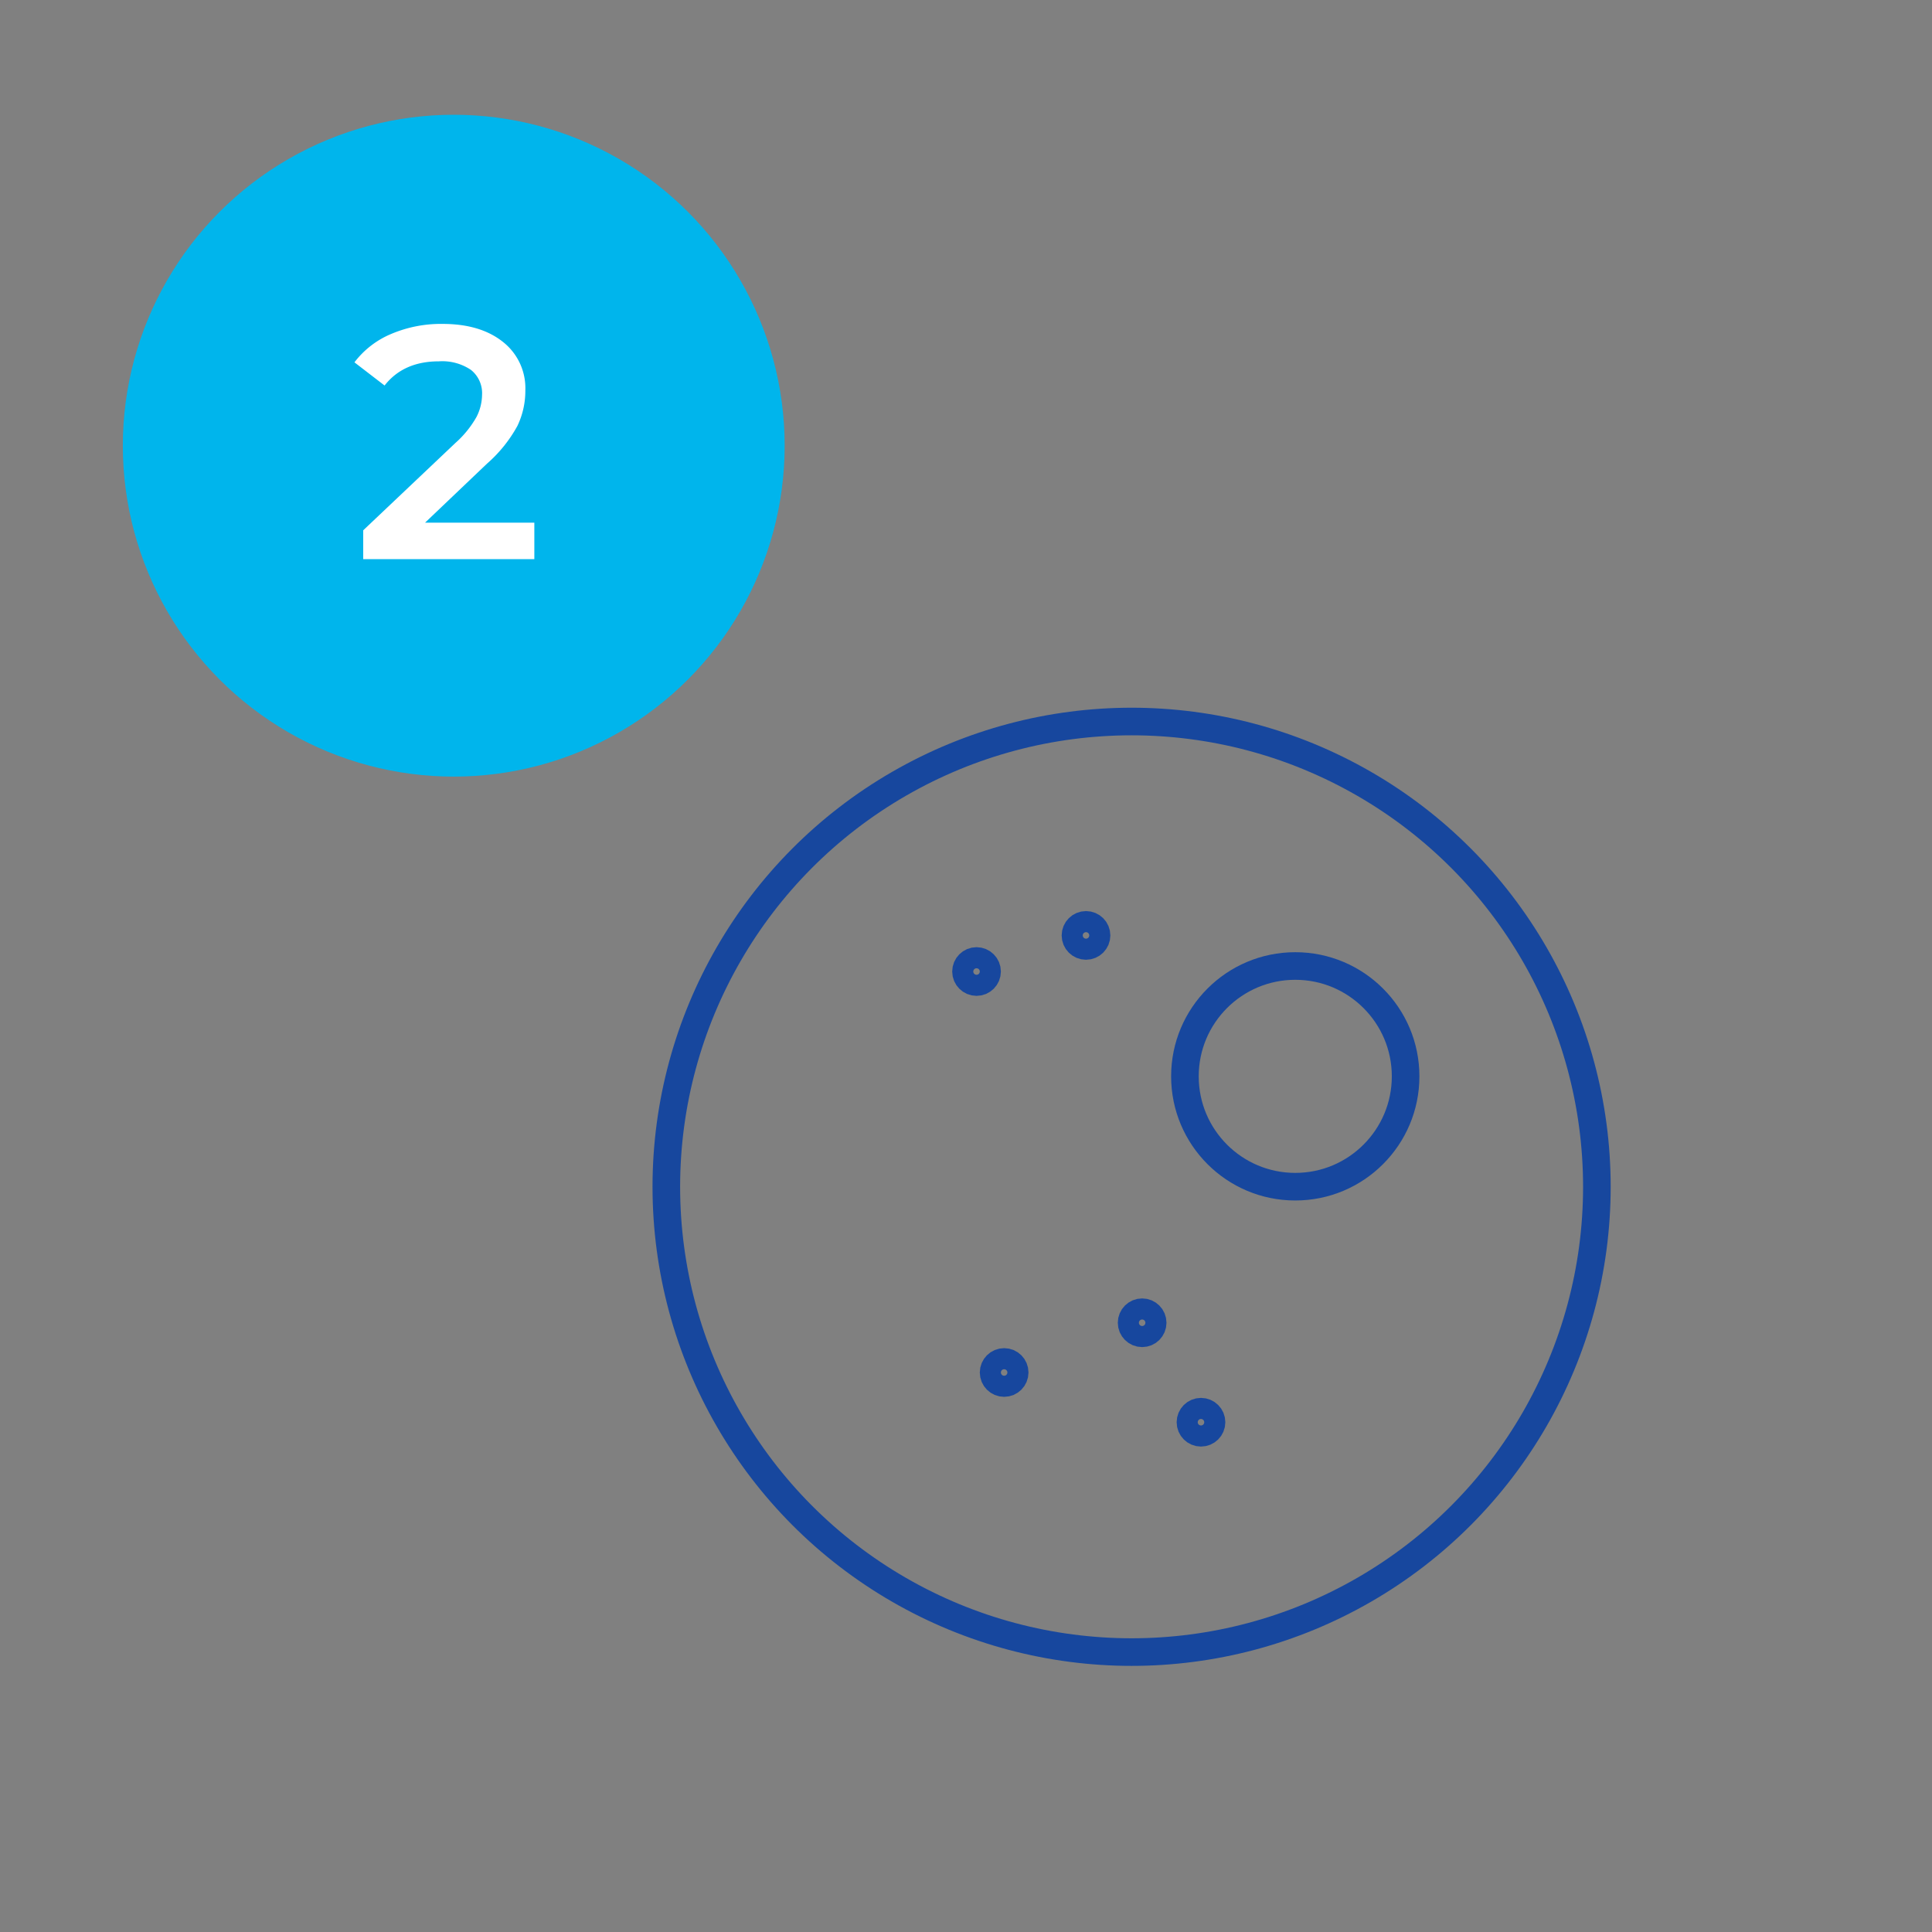 <svg id="Laag_2" data-name="Laag 2" xmlns="http://www.w3.org/2000/svg" width="350" height="350" viewBox="0 0 350 350">
  <rect x="0" y="0" width="350" height="350" fill="#808080" stroke="none"/>
  <defs>
    <style>
      .cls-1 {
        fill: #00b5ec;
      }

      .cls-2 {
        fill: #fff;
      }

      .cls-3 {
        fill: none;
        stroke: #17479e;
        stroke-linecap: round;
        stroke-linejoin: round;
        stroke-width: 5px;
      }
    </style>
  </defs>
  <g>
    <circle class="cls-1" cx="82.2" cy="80.74" r="59.95"/>
    <path class="cls-2" d="M96.8,94.69v6.6h-31V96.07L82.52,80.23a18.33,18.33,0,0,0,3.81-4.71,9,9,0,0,0,1-4,5.39,5.39,0,0,0-2-4.5,9.26,9.26,0,0,0-5.82-1.56q-6.42,0-9.84,4.38l-5.46-4.2a16.17,16.17,0,0,1,6.63-5.13,23,23,0,0,1,9.33-1.83q6.84,0,10.92,3.24a10.66,10.66,0,0,1,4.08,8.82,14.65,14.65,0,0,1-1.44,6.42A25.06,25.06,0,0,1,88.22,84L77,94.69Z"/>
  </g>
  <circle class="cls-3" cx="205" cy="215" r="84.29"/>
  <circle class="cls-3" cx="234.65" cy="194.99" r="19.99"/>
  <circle class="cls-3" cx="196.74" cy="169.46" r="1.91"/>
  <circle class="cls-3" cx="176.91" cy="176" r="1.91"/>
  <circle class="cls-3" cx="181.91" cy="248.64" r="1.91"/>
  <circle class="cls-3" cx="206.91" cy="239.63" r="1.91"/>
  <circle class="cls-3" cx="217.57" cy="257.65" r="1.91"/>
</svg>
